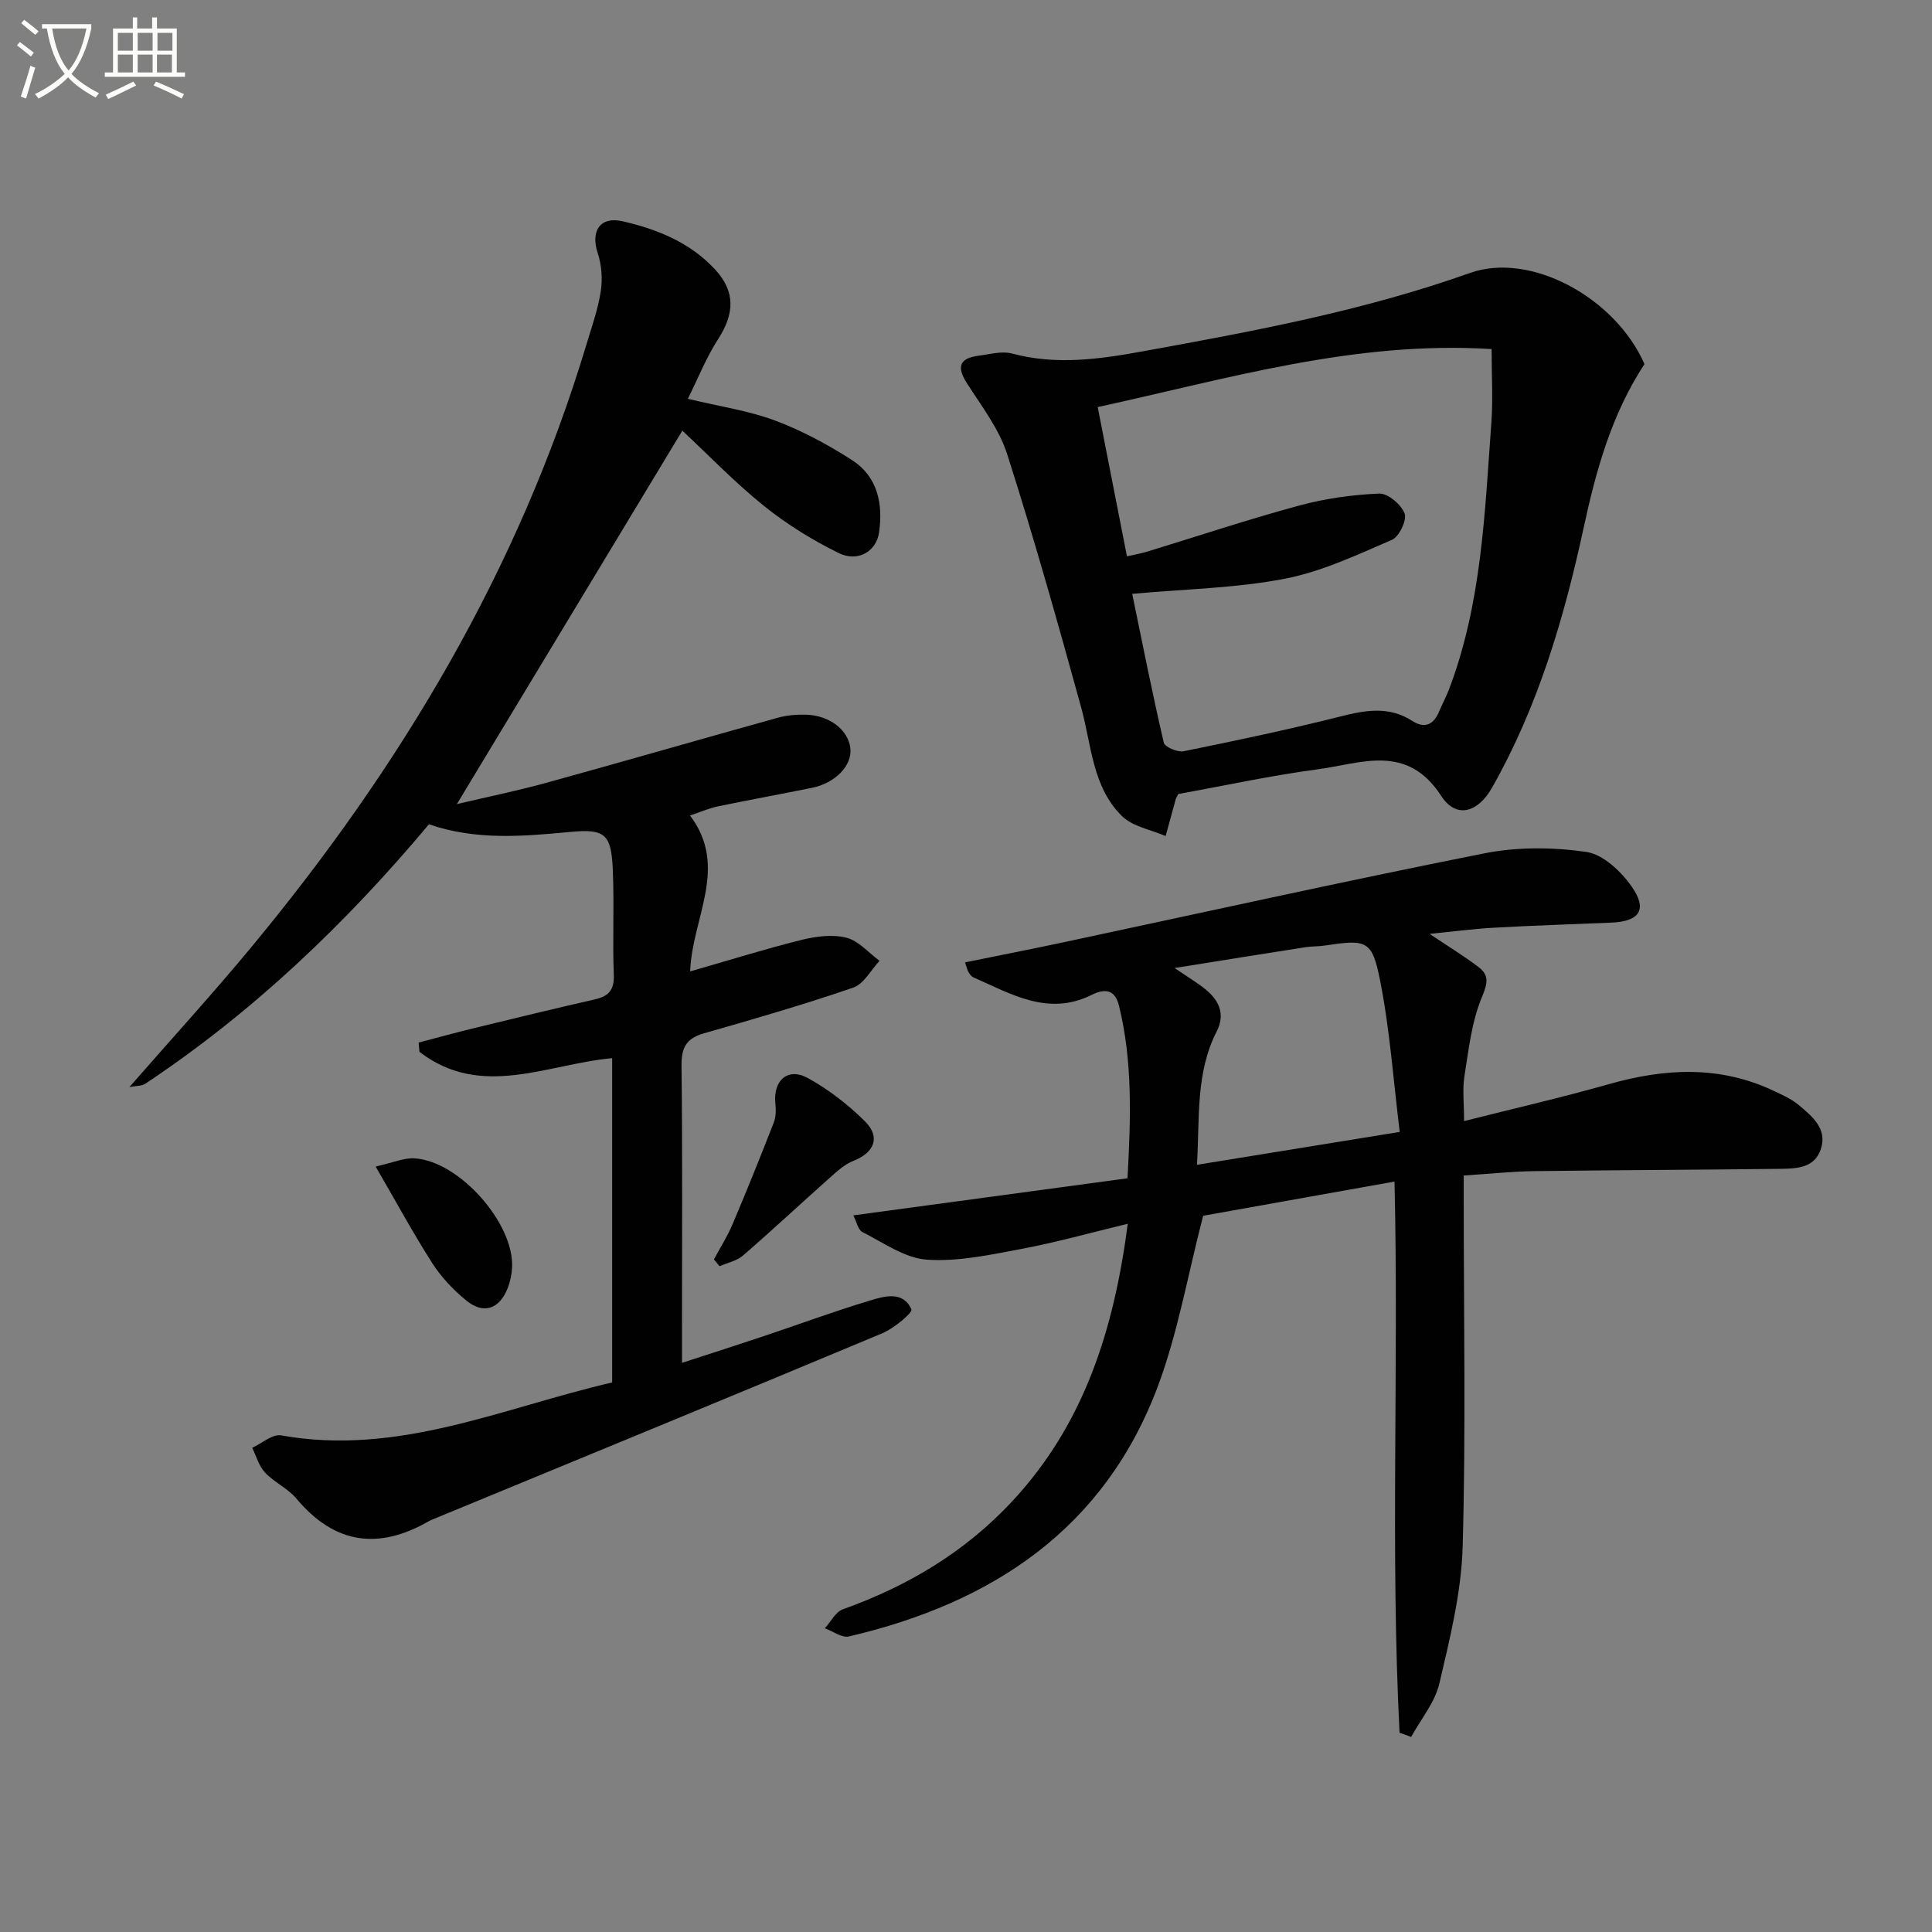 <svg enable-background="new 0 0 400 400" viewBox="0 0 400 400" xmlns="http://www.w3.org/2000/svg"><rect x="0" y="0" width="400" height="400" fill="#808080" stroke="none"/><path d="m6.4 11.7c-1-.8-1.9-1.6-2.9-2.3l.6-.7c.9.7 1.9 1.4 2.9 2.2zm-2.1 8.3c.7-2.1 1.4-4.2 2-6.4.2.1.6.3 1 .4-.7 2.3-1.3 4.4-1.9 6.4zm3-12.8c-1.1-.9-2.1-1.7-2.9-2.4l.6-.7c1 .8 2 1.5 3 2.4zm1.4-1.3v-.9h10.2v.9c-.9 4.2-2.3 7.3-4.1 9.4 1.3 1.4 3.2 2.7 5.7 4-.2.2-.4.5-.7.9-2.5-1.4-4.4-2.7-5.7-4.2-1.4 1.5-3.5 3-6.1 4.4 0 0 0 0-.1-.1-.3-.4-.5-.7-.7-.8 2.7-1.3 4.7-2.8 6.2-4.2-1.8-2.2-3-5.3-3.7-9.4zm9.2 0h-7.1c.6 3.8 1.7 6.7 3.4 8.7 1.7-2 2.9-4.8 3.7-8.7z" fill="#fbfcfa"/><path d="m31.6 3.6h.9v2.3h4.1v9.1h1.7v.9h-16.6v-.9h1.7v-9.1h4.1v-2.3h.9v2.3h3.1v-2.3zm-4 13.3.6.8c-1.9.9-3.8 1.9-5.8 2.8-.2-.3-.3-.6-.5-.9 2-.9 3.9-1.8 5.7-2.7zm-3.2-10.1v3.7h3.1v-3.7zm0 4.5v3.7h3.1v-3.7zm4.1-4.5v3.7h3.1v-3.7zm0 4.5v3.7h3.1v-3.7zm9.1 9.1c-2.1-1.1-4.1-2-5.8-2.7l.5-.8c2.2.9 4.1 1.8 5.8 2.6zm-1.9-13.6h-3.1v3.7h3.1zm-3.2 4.5v3.7h3.1v-3.7z" fill="#fbfcfa"/><g fill="#010101"><path d="m86.68 215.85c3.78-.99 7.54-2.03 11.33-2.95 8.37-2.04 16.74-4.07 25.15-5.99 2.84-.65 4.04-1.93 3.92-5.07-.28-7.29.11-14.6-.21-21.88-.33-7.29-1.64-8.39-8.77-7.72-9.79.92-19.54 1.79-29.29-1.58-17.21 20.54-36.4 38.88-58.75 53.73-.71.47-1.79.39-3.27.68 8.74-10.01 17.26-19.33 25.31-29.05 30.85-37.24 55.3-78.09 69.32-124.71 1.1-3.66 2.4-7.3 2.97-11.05.39-2.56.16-5.45-.65-7.91-1.48-4.5.48-7.61 5.16-6.54 7.17 1.64 13.99 4.39 19.16 9.99 4.2 4.55 4.05 9.11.62 14.41-2.46 3.81-4.15 8.11-6.27 12.36 6.63 1.59 12.57 2.45 18.06 4.5 5.55 2.07 10.89 4.96 15.89 8.16 5.33 3.41 6.5 9.06 5.64 15-.57 3.97-4.41 6.23-8.39 4.26-5.45-2.69-10.74-5.96-15.46-9.76-6.06-4.88-11.5-10.55-16.88-15.57-15.6 25.84-30.97 51.3-46.68 77.32 6.13-1.45 12.38-2.72 18.52-4.41 16-4.41 31.93-9.03 47.92-13.47 1.88-.52 3.94-.69 5.9-.63 4.89.17 8.71 3.19 9.13 6.96.4 3.54-3.09 7.2-7.95 8.18-6.5 1.32-13.03 2.5-19.52 3.85-1.74.36-3.4 1.1-5.73 1.88 8.11 10.72.4 21.23.03 32.28 8.09-2.32 15.49-4.64 23-6.51 3-.75 6.44-1.2 9.34-.47 2.53.63 4.6 3.12 6.87 4.79-1.79 1.9-3.25 4.79-5.43 5.54-10.19 3.5-20.56 6.51-30.93 9.47-3.65 1.04-4.69 2.96-4.64 6.72.22 18.49.1 36.99.1 55.48v6.02c6.12-1.99 11.42-3.68 16.7-5.45 7.38-2.47 14.7-5.18 22.15-7.43 3.04-.92 6.92-2.09 8.65 1.82.29.67-3.62 3.93-6.03 4.94-30.95 12.95-61.98 25.7-93 38.5-.31.13-.62.26-.91.42-10.42 5.99-19.51 4.73-27.39-4.69-1.78-2.12-4.58-3.36-6.5-5.39-1.27-1.35-1.8-3.4-2.66-5.13 2.01-.91 4.22-2.9 6.01-2.57 24.25 4.35 45.97-5.75 68.52-10.96 0-22.86 0-45.12 0-67.14-13.55 1.25-27.11 8.52-39.9-1.31-.05-.63-.1-1.28-.16-1.92z"/><path d="m289.76 358.74c-1.91-37.67-.14-75.42-1.04-114.11-13.83 2.47-27.41 4.9-39.62 7.08-3.22 12.43-5.23 24.13-9.29 35.07-11.03 29.69-34.3 45.08-64.05 52.03-1.45.34-3.32-1.09-4.99-1.7 1.24-1.35 2.23-3.39 3.75-3.93 13.38-4.78 25.21-11.81 34.98-22.28 14.86-15.92 21.1-35.38 23.99-57.53-7.72 1.86-14.79 3.85-21.98 5.2-6.48 1.22-13.15 2.68-19.61 2.23-4.58-.32-9-3.52-13.35-5.72-.91-.46-1.2-2.15-1.88-3.45 19.11-2.59 37.76-5.11 56.77-7.68.67-12.4 1.09-24.14-1.77-35.75-.82-3.33-2.88-3.6-5.67-2.21-9 4.47-16.67-.21-24.51-3.66-.41-.18-.74-.68-.99-1.1-.24-.4-.33-.89-.7-1.98 6.72-1.37 13.28-2.65 19.82-4.04 29.21-6.22 58.37-12.71 87.67-18.53 6.83-1.36 14.22-1.3 21.13-.3 3.46.5 7.2 4.02 9.4 7.17 3.35 4.79 1.62 7.23-4.23 7.47-8.14.34-16.29.6-24.43 1.06-4.3.24-8.59.82-13.18 1.27 3.55 2.38 6.93 4.45 10.08 6.82 2.29 1.71 1.97 3.38.75 6.29-2.12 5.06-2.73 10.8-3.61 16.31-.44 2.75-.08 5.63-.08 9.34 10.29-2.6 20.23-4.88 30.03-7.66 11.57-3.28 22.9-3.88 34.04 1.38 1.8.85 3.69 1.68 5.19 2.93 2.8 2.35 6.01 4.92 4.6 9.16-1.37 4.1-5.33 4.03-8.81 4.08-16.83.2-33.66.25-50.48.47-4.63.06-9.26.56-14.64.91v5.33c0 23.83.45 47.68-.22 71.49-.27 9.49-2.64 19.01-4.82 28.33-.92 3.94-3.84 7.41-5.85 11.09-.79-.31-1.59-.6-2.4-.88zm-46.57-158.32c2.98 2.03 4.77 3.09 6.37 4.39 2.84 2.3 4.16 5.17 2.35 8.72-4.4 8.61-3.51 17.89-4.09 27.63 13.95-2.26 27.3-4.43 41.98-6.81-1.31-10.54-2.03-21.11-4.08-31.41-1.65-8.35-2.81-8.47-11.47-7.17-1.31.2-2.66.13-3.97.34-8.62 1.34-17.22 2.73-27.09 4.31z"/><path d="m243.94 164.39c-.37.75-.47.89-.51 1.04-.7 2.56-1.4 5.11-2.1 7.67-3.05-1.33-6.81-1.95-9.03-4.13-6.16-6.05-6.3-14.68-8.45-22.48-4.84-17.57-9.78-35.12-15.33-52.47-1.68-5.24-5.29-9.92-8.32-14.66-2.21-3.45-1.54-5.21 2.44-5.72 2.29-.29 4.77-1.01 6.88-.45 9.14 2.46 18.12 1.18 27.13-.46 22.85-4.15 45.66-8.38 67.67-16.21 12.55-4.47 30.11 5.09 36.15 18.86-6.81 10.39-10.01 21.95-12.59 33.88-4.05 18.7-9.44 37.03-18.97 53.82-2.95 5.2-7.42 6.48-10.53 1.7-7.11-10.97-16.6-6.69-25.58-5.5-9.67 1.29-19.25 3.38-28.86 5.11zm-9.53-41.44c2.11 10.21 4.15 20.55 6.54 30.81.21.9 2.85 2.03 4.11 1.78 10.88-2.21 21.75-4.5 32.52-7.22 5.19-1.31 10.02-2.15 14.82.94 2.5 1.61 4.37.85 5.52-1.88.64-1.53 1.44-3 2.04-4.54 6.81-17.83 7.44-36.65 8.81-55.34.36-4.89.05-9.83.05-15.23-28.37-1.78-54.66 6.16-81.55 12.01 2.07 10.58 4.04 20.61 6.05 30.9 1.67-.38 2.97-.6 4.22-.98 10.47-3.2 20.87-6.67 31.44-9.53 5.38-1.46 11.03-2.25 16.59-2.48 1.78-.07 4.55 2.28 5.24 4.13.51 1.37-1.14 4.81-2.63 5.45-7.23 3.11-14.55 6.59-22.19 8.05-10.04 1.95-20.41 2.12-31.58 3.13z"/><path d="m147.81 260.74c1.3-2.42 2.79-4.76 3.86-7.28 2.96-6.99 5.8-14.03 8.55-21.1.45-1.17.44-2.61.31-3.89-.49-4.79 2.59-7.56 6.75-5.26 4.29 2.37 8.32 5.49 11.8 8.95 3.29 3.27 1.94 6.48-2.39 8.18-1.74.69-3.28 2.06-4.71 3.34-6.06 5.39-11.99 10.93-18.12 16.24-1.3 1.13-3.24 1.52-4.89 2.24-.4-.47-.78-.95-1.16-1.42z"/><path d="m77.77 241.52c3.65-.82 5.84-1.81 7.97-1.7 9.21.45 20.73 13.4 20.28 22.58-.07 1.46-.38 2.98-.93 4.34-1.73 4.33-5 5.43-8.56 2.51-2.66-2.18-5.15-4.8-7.01-7.69-3.91-6.11-7.38-12.52-11.75-20.04z"/></g></svg>